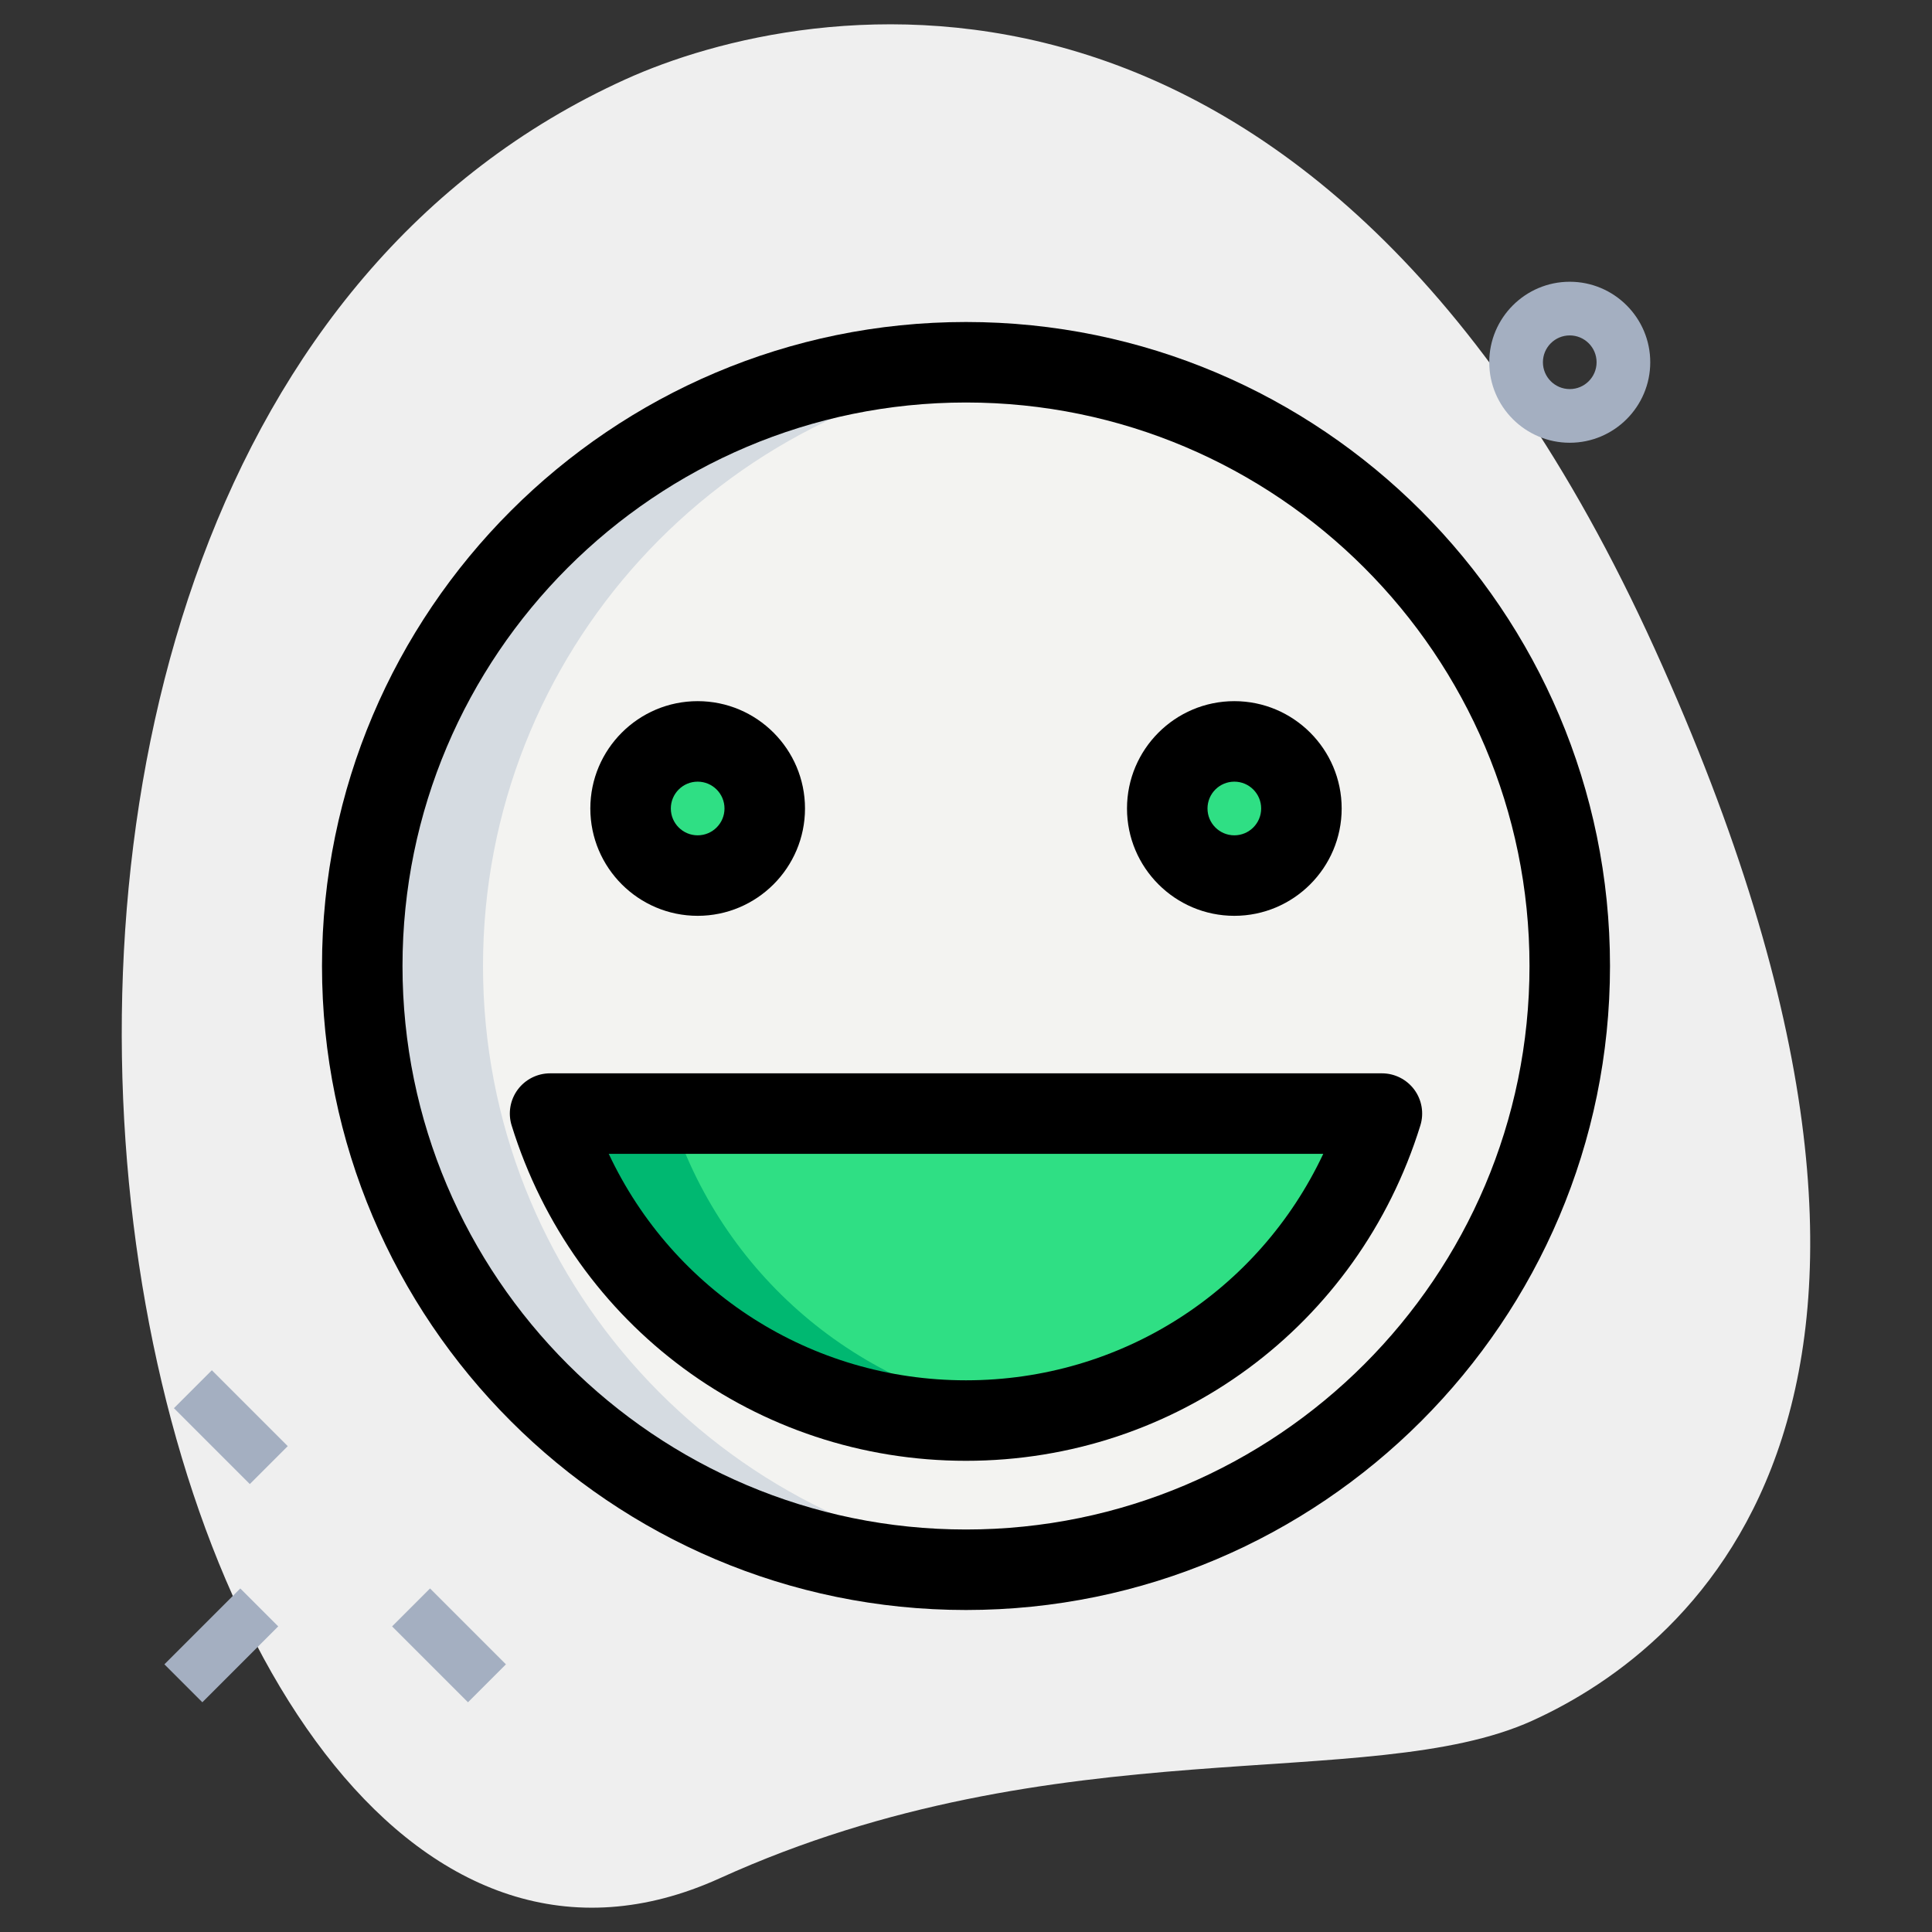<?xml version="1.0" encoding="UTF-8"?> <svg xmlns="http://www.w3.org/2000/svg" viewBox="0 0 36 36"><rect x="0" y="0" width="36" height="36" fill="#333333" stroke="none"/><g id="BG"><g><path d="m13.411 34.999c6.298-2.859 12.105-1.559 15.14-2.936 3.035-1.378 8.617-6.016 2.28-19.978s-15.841-12.12-19.18-10.605c-15.632 7.095-9.395 38.582 1.76 33.519z" fill="#efefef"></path></g></g><g id="effect"><g><g><path d="m3.805 25.595h1v2h-1z" fill="#a4afc1" transform="matrix(.707 -.707 .707 .707 -17.545 10.834)"></path></g><g><path d="m7.871 29.661h1v2h-1z" fill="#a4afc1" transform="matrix(.707 -.707 .707 .707 -19.229 14.9)"></path></g><g><path d="m3.128 30.161h2v1h-2z" fill="#a4afc1" transform="matrix(.707 -.707 .707 .707 -20.472 11.9)"></path></g></g><g><path d="m29.25 8.25c-.827 0-1.5-.673-1.5-1.5s.673-1.5 1.5-1.5 1.5.673 1.5 1.5-.673 1.5-1.5 1.5zm0-2c-.276 0-.5.224-.5.5s.224.5.5.5.5-.224.5-.5-.224-.5-.5-.5z" fill="#a4afc1"></path></g></g><g id="color"><g><circle cx="18" cy="18" fill="#f3f3f1" r="11.25"></circle></g><g><circle cx="13" cy="15.065" fill="#2fdf84" r="1.25"></circle></g><g><circle cx="23" cy="15.065" fill="#2fdf84" r="1.25"></circle></g><g><path d="m25.75 20.75c-1.03 3.317-4.109 5.72-7.75 5.72s-6.72-2.402-7.75-5.72z" fill="#2fdf84"></path></g></g><g id="shadow"><g><path d="m9 18c0-5.833 4.44-10.629 10.125-11.193-.37-.037-.745-.057-1.125-.057-6.213 0-11.25 5.037-11.25 11.25s5.037 11.25 11.25 11.25c.38 0 .755-.02 1.125-.057-5.685-.564-10.125-5.36-10.125-11.193z" fill="#d5dbe1"></path></g><g><path d="m12.5 20.75h-2.25c1.03 3.317 4.109 5.72 7.75 5.72.383 0 .756-.041 1.125-.092-3.138-.438-5.704-2.66-6.625-5.628z" fill="#00b871"></path></g></g><g id="regular"><g><path d="m18 30c-6.617 0-12-5.383-12-12s5.383-12 12-12 12 5.383 12 12-5.383 12-12 12zm0-22.5c-5.79 0-10.5 4.71-10.5 10.5s4.71 10.5 10.5 10.5 10.5-4.71 10.5-10.5-4.71-10.5-10.5-10.5z"></path></g><g><path d="m13 17.065c-1.103 0-2-.897-2-2s.897-2 2-2 2 .897 2 2-.897 2-2 2zm0-2.5c-.276 0-.5.224-.5.5s.224.5.5.5.5-.224.5-.5-.224-.5-.5-.5z"></path></g><g><path d="m23 17.065c-1.103 0-2-.897-2-2s.897-2 2-2 2 .897 2 2-.897 2-2 2zm0-2.5c-.276 0-.5.224-.5.5s.224.5.5.5.5-.224.5-.5-.224-.5-.5-.5z"></path></g><g><path d="m18 27.22c-3.904 0-7.307-2.511-8.466-6.248-.071-.228-.029-.475.112-.667.142-.192.366-.305.604-.305h15.5c.238 0 .462.113.604.305.141.192.183.439.112.667-1.159 3.737-4.562 6.248-8.466 6.248zm-6.657-5.72c1.204 2.561 3.765 4.22 6.657 4.22s5.453-1.659 6.657-4.22z"></path></g></g></svg> 